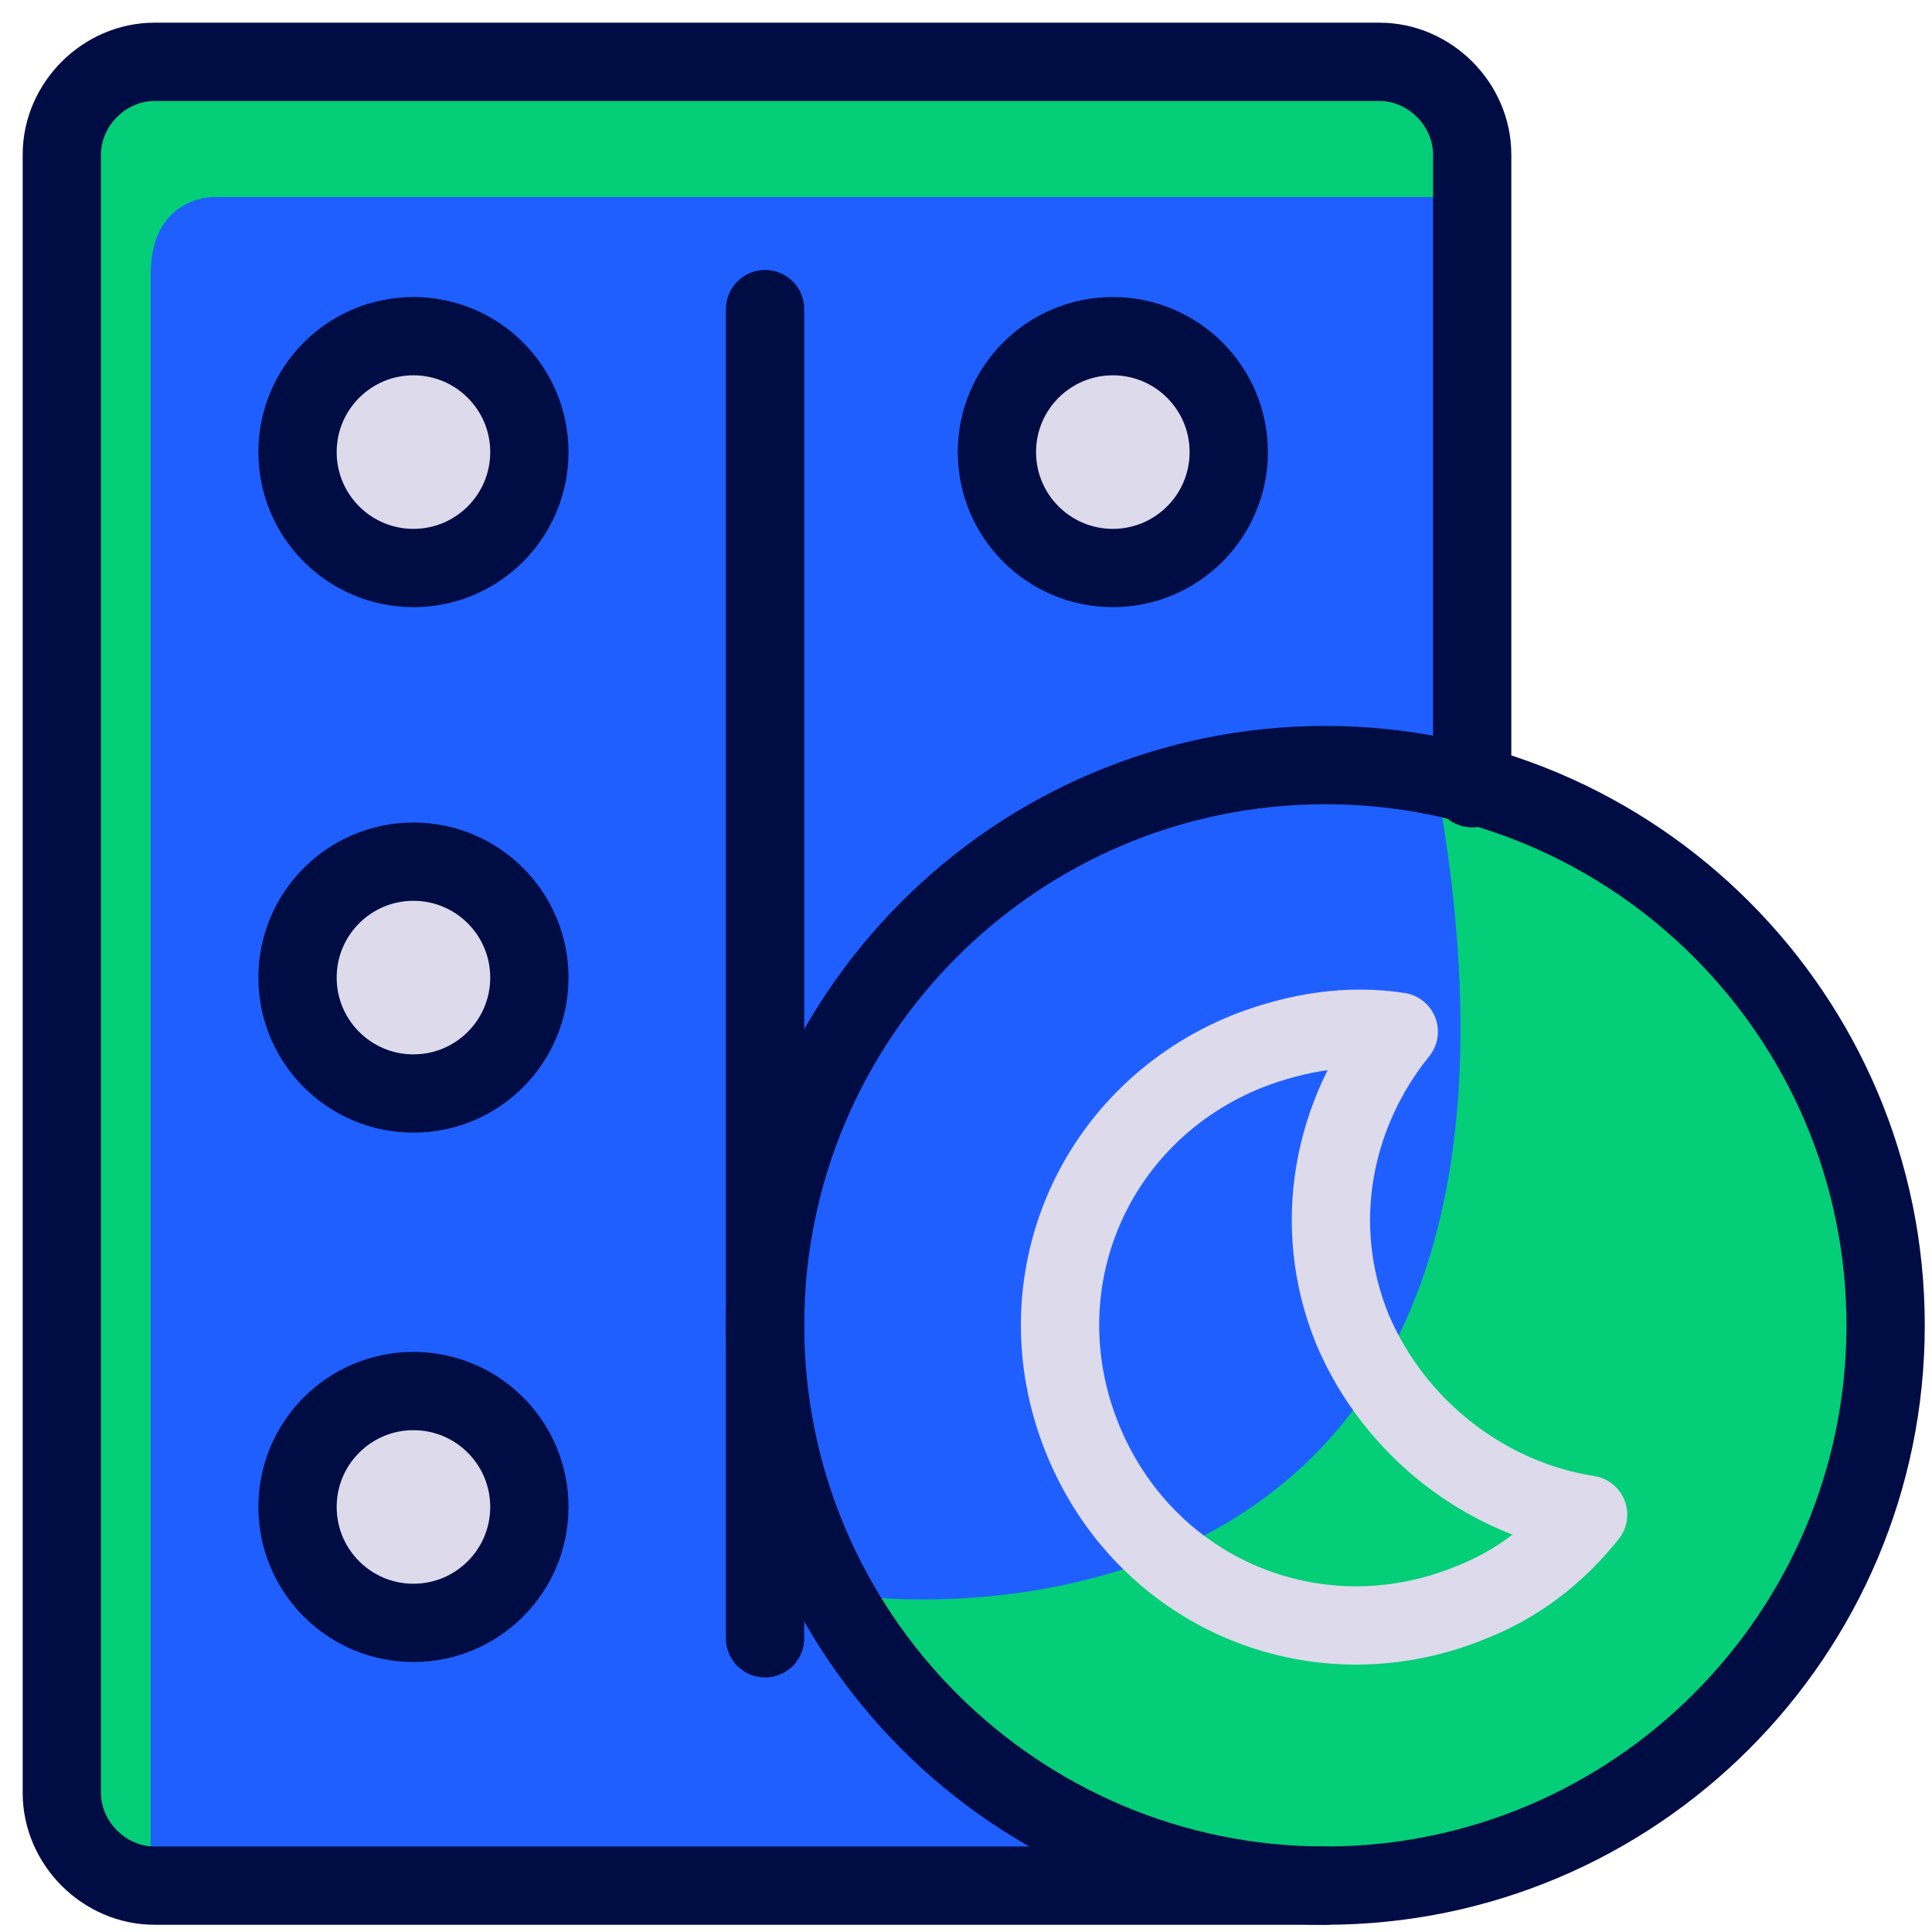 <?xml version="1.0" encoding="UTF-8"?> <!-- Generator: Adobe Illustrator 25.4.1, SVG Export Plug-In . SVG Version: 6.00 Build 0) --> <svg xmlns="http://www.w3.org/2000/svg" xmlns:xlink="http://www.w3.org/1999/xlink" version="1.1" id="Layer_1" x="0px" y="0px" viewBox="0 0 50 50" style="enable-background:new 0 0 50 50;" xml:space="preserve"> <style type="text/css"> .st0{fill:#1F5FFF;} .st1{fill:#04CE78;} .st2{fill:#DDDAEC;} .st3{fill:none;stroke:#000D44;stroke-width:2.026;stroke-linecap:round;stroke-linejoin:round;stroke-miterlimit:10;} .st4{fill:none;stroke:#DDDAEC;stroke-width:2.026;stroke-linecap:round;stroke-linejoin:round;stroke-miterlimit:10;} </style> <g> <polygon class="st0" points="38.5,20.3 38.8,27.1 38.5,35 34.3,40 28.8,42.9 22.1,41.3 20.1,36.6 20.9,27.5 22.8,25.1 24.7,23.4 28.8,21.1 33.2,20.3 "></polygon> <path class="st1" d="M37.2,20.4c0,0,6.3,0.5,8.7,5.1c2.3,4.6,6.9,18.8-8.1,22.8c0,0-12.7,1.7-15.6-7C22.1,41.3,41.4,44,37.2,20.4z"></path> <path class="st0" d="M4,3.6L38.1,4v15.9h-6.3l-7.1,3L21,28.5c0,0-2.1,3.8-1.1,7.5c1,3.7,4,8.4,4,8.4l4.8,3.6l-2.3,0.8H4l-2.4-2.4 l0-41.8L4,3.6z"></path> <circle class="st2" cx="10.7" cy="11.7" r="2.3"></circle> <circle class="st2" cx="28.8" cy="11.7" r="2.3"></circle> <circle class="st2" cx="10.7" cy="25.2" r="2.3"></circle> <circle class="st2" cx="10.9" cy="39" r="2.3"></circle> <path class="st1" d="M37.6,5.1H5.5c0,0-1.6,0-1.6,2s0,41,0,41l-2.3-0.9L1.6,3.6l2.4-2l9.3-0.6l23.2,0.6l1,0.8l0.6,2.1L37.6,5.1z"></path> <path class="st3" d="M34.3,48.8H4c-1.3,0-2.4-1.1-2.4-2.4V4c0-1.3,1.1-2.4,2.4-2.4h31.7c1.3,0,2.4,1.1,2.4,2.4v16.4"></path> <g> <line class="st3" x1="19.8" y1="42.4" x2="19.8" y2="8"></line> </g> <ellipse class="st3" cx="10.7" cy="11.7" rx="3" ry="3"></ellipse> <ellipse class="st3" cx="10.7" cy="25.3" rx="3" ry="3"></ellipse> <ellipse class="st3" cx="10.7" cy="39" rx="3" ry="3"></ellipse> <ellipse class="st3" cx="28.8" cy="11.7" rx="3" ry="3"></ellipse> <path class="st3" d="M19.8,34.3c0-8,6.5-14.5,14.5-14.5s14.5,6.5,14.5,14.5s-6.5,14.5-14.5,14.5S19.8,42.3,19.8,34.3z"></path> <path class="st4" d="M35,34.4c-1.1-2.7-0.5-5.6,1.2-7.7c-1.3-0.2-2.6,0-3.9,0.5c-4,1.6-5.9,6-4.3,10c1.6,4,6,5.9,10,4.3 c1.3-0.5,2.3-1.3,3.1-2.3C38.5,38.8,36.1,37,35,34.4z"></path> </g> </svg> 